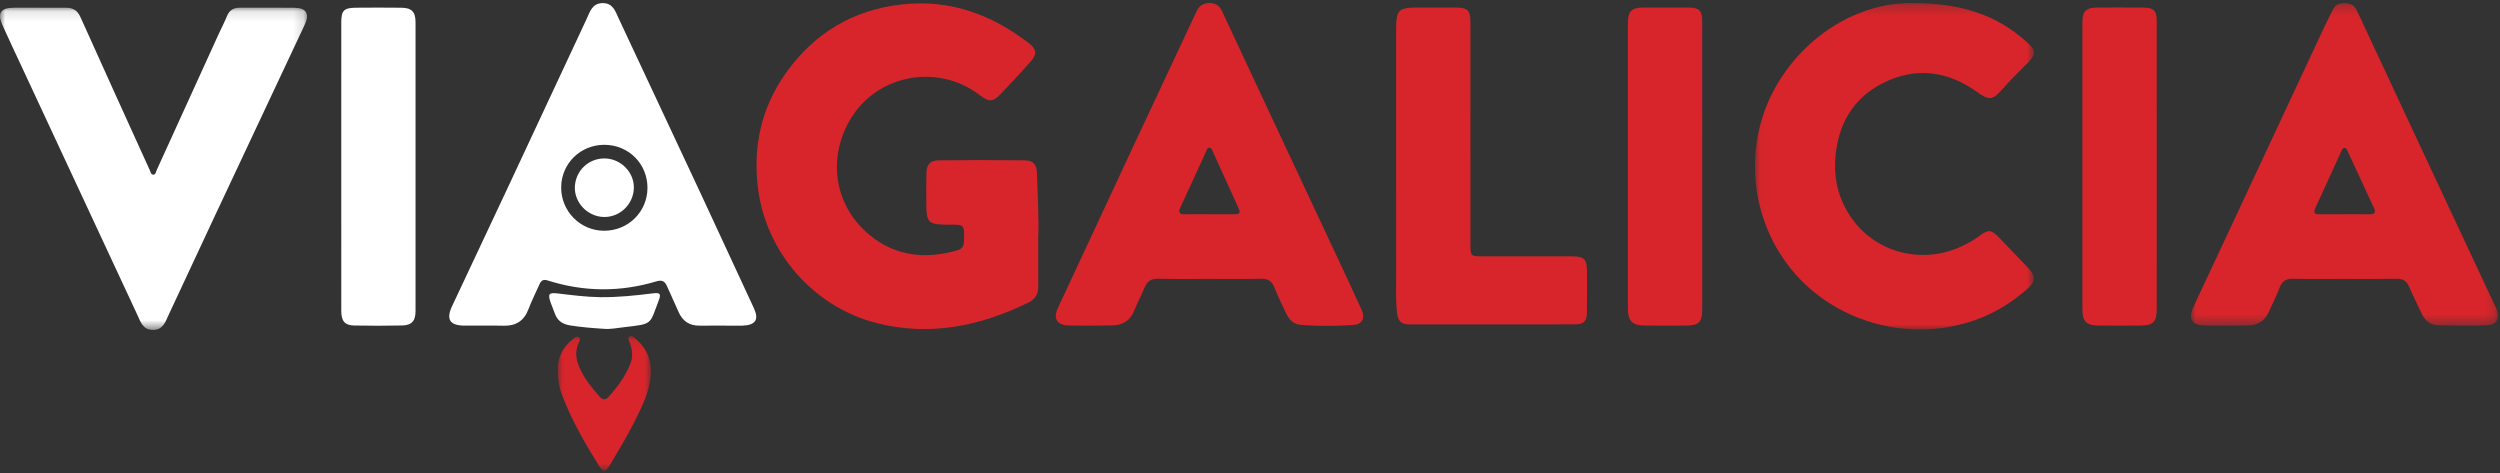 <?xml version="1.0" encoding="UTF-8"?>
<svg width="243px" height="46px" viewBox="0 0 243 46" version="1.1" xmlns="http://www.w3.org/2000/svg" xmlns:xlink="http://www.w3.org/1999/xlink">
    <rect x="0" y="0" width="243" height="46" fill="#333333" stroke="none"/>
    <!-- Generator: Sketch 53.2 (72643) - https://sketchapp.com -->
    <title>header/logo-via-white@2x</title>
    <desc>Created with Sketch.</desc>
    <defs>
        <polygon id="path-1" points="0.004 0.257 29.84 0.257 29.84 31.611 0.004 31.611"></polygon>
        <polygon id="path-3" points="0.04 0.251 27.166 0.251 27.166 31.981 0.04 31.981"></polygon>
        <polygon id="path-5" points="0 0.114 29.845 0.114 29.845 31.439 0 31.439"></polygon>
        <polygon id="path-7" points="0.022 0.099 9.075 0.099 9.075 13.185 0.022 13.185"></polygon>
    </defs>
    <g id="Page-1" stroke="none" stroke-width="1" fill="none" fill-rule="evenodd">
        <g id="Home---1440-hover" transform="translate(-123, -35)">
            <g id="HEADER">
                <g id="MENU" transform="translate(123, 30)">
                    <g id="logo-via-white" transform="translate(0, 5)">
                        <g id="Group-31">
                            <path d="M100.918,23.039 C100.918,24.99 100.907,26.406 100.923,27.822 C100.932,28.561 100.631,29.083 99.964,29.409 C95.289,31.695 90.425,32.708 85.27,31.417 C79.11,29.874 74.478,24.581 73.68,18.319 C73.16,14.241 74.006,10.463 76.372,7.121 C79.104,3.261 82.866,0.971 87.638,0.432 C92.296,-0.094 96.337,1.385 99.975,4.172 C100.771,4.782 100.832,5.251 100.17,5.999 C99.231,7.061 98.265,8.101 97.28,9.12 C96.487,9.942 96.145,9.937 95.2,9.222 C91.069,6.096 85.128,7.271 82.581,11.718 C80.39,15.544 81.154,20.111 84.587,22.894 C87.104,24.935 90.014,25.214 93.08,24.325 C93.66,24.157 93.708,23.734 93.71,23.237 C93.717,21.838 93.726,21.838 92.355,21.837 C90.143,21.836 90.037,21.73 90.038,19.52 C90.038,18.616 90.023,17.712 90.048,16.81 C90.07,16.006 90.408,15.596 91.208,15.586 C94.005,15.552 96.804,15.551 99.601,15.585 C100.451,15.595 100.772,16.008 100.794,16.842 C100.854,19.085 100.998,21.327 100.918,23.039" id="Fill-1" fill="#D8252B"></path>
                            <path d="M117.594,20.824 C118.404,20.824 119.214,20.817 120.024,20.827 C120.478,20.832 120.589,20.674 120.394,20.25 C119.547,18.409 118.717,16.56 117.877,14.715 C117.809,14.566 117.761,14.363 117.551,14.359 C117.332,14.354 117.305,14.566 117.237,14.714 C116.4,16.533 115.574,18.358 114.726,20.172 C114.49,20.679 114.657,20.834 115.165,20.828 C115.974,20.816 116.784,20.825 117.594,20.824 M117.517,27.107 C115.873,27.107 114.229,27.139 112.587,27.092 C111.883,27.072 111.5,27.334 111.249,27.962 C110.95,28.709 110.552,29.417 110.258,30.166 C109.868,31.162 109.124,31.613 108.103,31.632 C106.681,31.66 105.257,31.663 103.835,31.634 C102.742,31.612 102.357,30.946 102.814,29.967 C105.269,24.702 107.719,19.434 110.179,14.172 C112.215,9.816 114.267,5.467 116.302,1.11 C116.547,0.586 116.925,0.321 117.499,0.297 C118.107,0.272 118.519,0.52 118.779,1.079 C120.355,4.466 121.941,7.847 123.525,11.23 C125.648,15.762 127.775,20.292 129.897,24.825 C130.725,26.593 131.559,28.36 132.359,30.141 C132.715,30.934 132.41,31.532 131.533,31.589 C129.822,31.699 128.102,31.72 126.39,31.569 C125.712,31.509 125.296,31.045 125.019,30.473 C124.615,29.638 124.213,28.799 123.87,27.939 C123.627,27.333 123.265,27.08 122.594,27.095 C120.903,27.133 119.209,27.108 117.517,27.107" id="Fill-3" fill="#D8252B"></path>
                            <g id="Group-7" transform="translate(212.956, 0.042)">
                                <mask id="mask-2" fill="white">
                                    <use xlink:href="#path-1"></use>
                                </mask>
                                <g id="Clip-6"></g>
                                <path d="M14.911,20.781 C15.745,20.781 16.579,20.78 17.413,20.782 C17.844,20.783 18.004,20.631 17.802,20.198 C16.945,18.362 16.101,16.521 15.246,14.684 C15.178,14.538 15.133,14.325 14.917,14.338 C14.716,14.349 14.665,14.552 14.597,14.701 C13.764,16.521 12.949,18.35 12.101,20.163 C11.842,20.716 12.092,20.792 12.556,20.786 C13.341,20.776 14.126,20.783 14.911,20.781 M14.93,27.066 C13.261,27.066 11.591,27.09 9.923,27.053 C9.261,27.039 8.88,27.261 8.64,27.882 C8.324,28.701 7.918,29.485 7.566,30.291 C7.176,31.185 6.452,31.57 5.523,31.588 C4.124,31.614 2.725,31.622 1.326,31.592 C0.077,31.565 -0.291,30.947 0.24,29.804 C1.598,26.88 2.973,23.964 4.338,21.044 C7.223,14.871 10.106,8.698 12.993,2.526 C13.241,1.995 13.523,1.479 13.771,0.948 C14.009,0.436 14.419,0.245 14.958,0.257 C15.491,0.269 15.89,0.462 16.13,0.977 C18.803,6.711 21.485,12.441 24.166,18.171 C25.905,21.888 27.647,25.603 29.388,29.32 C29.492,29.541 29.612,29.756 29.699,29.983 C30.065,30.95 29.716,31.55 28.683,31.58 C27.163,31.625 25.64,31.612 24.119,31.58 C23.351,31.564 22.772,31.186 22.441,30.464 C22.034,29.576 21.588,28.705 21.2,27.809 C20.964,27.266 20.614,27.044 20.01,27.055 C18.317,27.086 16.623,27.066 14.93,27.066" id="Fill-5" fill="#D8252B" mask="url(#mask-2)"></path>
                            </g>
                            <g id="Group-10" transform="translate(170.542, 0.042)">
                                <mask id="mask-4" fill="white">
                                    <use xlink:href="#path-3"></use>
                                </mask>
                                <g id="Clip-9"></g>
                                <path d="M15.165,0.251 C20.097,0.228 23.585,1.426 26.515,4.094 C27.391,4.892 27.369,5.231 26.533,6.083 C25.693,6.939 24.833,7.772 24.041,8.675 C23.118,9.728 22.77,9.712 21.636,8.9 C18.733,6.824 15.604,6.429 12.416,8.067 C9.501,9.564 8.082,12.136 7.852,15.365 C7.695,17.568 8.253,19.571 9.577,21.357 C11.958,24.568 16.344,25.646 20.074,23.925 C20.72,23.628 21.339,23.286 21.911,22.853 C22.701,22.254 23.03,22.287 23.743,23.02 C24.698,24.002 25.635,25.001 26.581,25.991 C27.331,26.777 27.333,27.322 26.519,28.036 C25.166,29.222 23.672,30.193 21.989,30.863 C15.98,33.253 8.885,31.73 4.414,27.085 C-0.401,22.083 -1.352,14.309 2.115,8.295 C5.034,3.231 10.237,0.25 15.165,0.251" id="Fill-8" fill="#D8252B" mask="url(#mask-4)"></path>
                            </g>
                            <path d="M58.698,22.429 C61.049,22.441 62.923,20.602 62.934,18.274 C62.944,15.926 61.101,14.078 58.745,14.075 C56.422,14.071 54.569,15.887 54.546,18.189 C54.522,20.516 56.384,22.416 58.698,22.429 M70.051,31.651 C69.364,31.651 68.676,31.643 67.99,31.652 C66.985,31.666 66.327,31.191 65.94,30.283 C65.595,29.475 65.206,28.685 64.86,27.877 C64.65,27.387 64.421,27.164 63.803,27.348 C60.278,28.405 56.744,28.379 53.233,27.26 C52.792,27.12 52.593,27.278 52.434,27.639 C52.079,28.443 51.677,29.229 51.367,30.05 C50.938,31.189 50.149,31.689 48.941,31.66 C47.666,31.629 46.389,31.663 45.113,31.649 C43.723,31.634 43.344,31.036 43.934,29.775 C45.778,25.838 47.639,21.909 49.482,17.972 C51.998,12.598 54.501,7.217 57.019,1.843 C57.343,1.153 57.546,0.317 58.569,0.303 C59.597,0.289 59.818,1.117 60.143,1.809 C62.813,7.49 65.476,13.173 68.131,18.86 C69.856,22.556 71.569,26.257 73.28,29.96 C73.793,31.069 73.44,31.601 72.186,31.651 C72.137,31.653 72.088,31.653 72.039,31.653 C71.376,31.653 70.714,31.653 70.051,31.651" id="Fill-11" fill="#FFFFFF"></path>
                            <g id="Group-15" transform="translate(0, 0.628)">
                                <mask id="mask-6" fill="white">
                                    <use xlink:href="#path-5"></use>
                                </mask>
                                <g id="Clip-14"></g>
                                <path d="M3.814,0.123 C4.697,0.123 5.581,0.116 6.464,0.125 C7.109,0.131 7.533,0.395 7.818,1.03 C10.045,5.998 12.304,10.951 14.556,15.907 C14.634,16.079 14.671,16.336 14.888,16.35 C15.133,16.366 15.147,16.088 15.222,15.924 C17.23,11.527 19.23,7.126 21.234,2.727 C21.507,2.128 21.817,1.543 22.063,0.932 C22.298,0.346 22.722,0.119 23.321,0.119 C25.087,0.121 26.854,0.102 28.62,0.126 C29.774,0.143 30.117,0.713 29.632,1.746 C26.725,7.934 23.812,14.118 20.907,20.307 C19.403,23.511 17.917,26.724 16.414,29.929 C16.088,30.625 15.866,31.454 14.845,31.439 C13.873,31.424 13.661,30.646 13.342,29.96 C9.602,21.925 5.855,13.893 2.112,5.861 C1.483,4.511 0.846,3.164 0.234,1.807 C-0.284,0.657 0.05,0.143 1.312,0.121 C2.146,0.107 2.98,0.119 3.814,0.119 C3.814,0.12 3.814,0.121 3.814,0.123" id="Fill-13" fill="#FFFFFF" mask="url(#mask-6)"></path>
                            </g>
                            <path d="M135.702,16.01 C135.702,11.739 135.701,7.469 135.703,3.198 C135.703,0.832 135.806,0.732 138.179,0.732 C139.283,0.732 140.387,0.726 141.491,0.733 C142.659,0.74 142.925,1.003 142.926,2.156 C142.928,9.331 142.927,16.505 142.928,23.68 C142.928,24.914 142.929,24.916 144.139,24.916 C147.009,24.917 149.88,24.914 152.75,24.917 C154,24.919 154.25,25.171 154.254,26.426 C154.257,27.744 154.264,29.062 154.25,30.38 C154.24,31.227 153.943,31.526 153.083,31.528 C147.71,31.535 142.338,31.53 136.965,31.532 C136.262,31.532 135.896,31.225 135.805,30.5 C135.648,29.258 135.71,28.015 135.706,26.772 C135.695,23.185 135.702,19.597 135.702,16.01" id="Fill-16" fill="#D8252B"></path>
                            <path d="M209.633,16.192 C209.633,20.829 209.634,25.467 209.632,30.104 C209.631,31.274 209.293,31.624 208.1,31.639 C206.702,31.657 205.303,31.658 203.905,31.638 C202.8,31.623 202.411,31.216 202.411,30.107 C202.408,20.784 202.408,11.46 202.411,2.137 C202.412,1.089 202.775,0.738 203.838,0.734 C205.334,0.727 206.831,0.723 208.328,0.736 C209.354,0.746 209.63,1.031 209.631,2.06 C209.635,6.771 209.632,11.482 209.633,16.192" id="Fill-18" fill="#D8252B"></path>
                            <path d="M33.171,16.092 C33.171,11.456 33.17,6.82 33.172,2.184 C33.172,1.024 33.422,0.762 34.592,0.75 C36.064,0.736 37.536,0.735 39.008,0.751 C40.004,0.762 40.389,1.142 40.39,2.141 C40.396,11.51 40.396,20.88 40.39,30.25 C40.389,31.205 40.016,31.615 39.07,31.636 C37.525,31.671 35.979,31.668 34.435,31.64 C33.515,31.624 33.174,31.214 33.173,30.22 C33.169,25.51 33.171,20.801 33.171,16.092" id="Fill-20" fill="#FFFFFF"></path>
                            <path d="M165.455,16.207 C165.455,20.843 165.456,25.478 165.454,30.114 C165.453,31.3 165.121,31.635 163.923,31.643 C162.55,31.651 161.176,31.654 159.803,31.641 C158.684,31.63 158.232,31.181 158.232,30.086 C158.229,20.815 158.228,11.544 158.232,2.273 C158.233,1.076 158.581,0.735 159.756,0.732 C161.203,0.729 162.65,0.725 164.097,0.735 C165.177,0.743 165.452,1.018 165.453,2.081 C165.457,6.79 165.455,11.499 165.455,16.207" id="Fill-22" fill="#D8252B"></path>
                            <g id="Group-26" transform="translate(54.196, 32.564)">
                                <mask id="mask-8" fill="white">
                                    <use xlink:href="#path-7"></use>
                                </mask>
                                <g id="Clip-25"></g>
                                <path d="M0.028,3.515 C-0.037,2.297 0.447,1.227 1.472,0.404 C1.639,0.27 1.847,0.071 2.058,0.218 C2.291,0.38 2.112,0.628 2.03,0.814 C1.638,1.698 1.828,2.545 2.218,3.355 C2.685,4.329 3.354,5.171 4.079,5.972 C4.391,6.317 4.64,6.362 4.974,5.991 C5.847,5.022 6.606,3.986 7.085,2.763 C7.361,2.057 7.255,1.377 6.998,0.696 C6.933,0.523 6.786,0.299 6.985,0.157 C7.212,-0.006 7.394,0.211 7.557,0.345 C8.726,1.311 9.196,2.572 9.048,4.05 C8.883,5.712 8.095,7.17 7.367,8.627 C6.693,9.978 5.889,11.266 5.127,12.573 C4.663,13.369 4.442,13.388 3.972,12.631 C2.605,10.432 1.323,8.186 0.404,5.757 C0.144,5.069 0.014,4.349 0.028,3.515" id="Fill-24" fill="#D8252B" mask="url(#mask-8)"></path>
                            </g>
                            <path d="M58.704,31.961 C57.607,31.89 56.512,31.807 55.422,31.631 C54.669,31.509 54.158,31.169 53.917,30.437 C53.795,30.068 53.619,29.716 53.499,29.346 C53.246,28.56 53.373,28.426 54.173,28.52 C55.558,28.681 56.937,28.867 58.34,28.885 C60.061,28.906 61.76,28.725 63.46,28.514 C64.159,28.427 64.277,28.554 64.027,29.208 C63.12,31.579 63.501,31.472 60.607,31.81 C59.977,31.884 59.347,32.012 58.704,31.961" id="Fill-27" fill="#FFFFFF"></path>
                            <path d="M61.611,18.257 C61.585,19.85 60.248,21.139 58.673,21.091 C57.114,21.043 55.83,19.709 55.876,18.186 C55.923,16.609 57.205,15.379 58.779,15.4 C60.338,15.421 61.636,16.73 61.611,18.257" id="Fill-29" fill="#FFFFFF"></path>
                        </g>
                    </g>
                </g>
            </g>
        </g>
    </g>
</svg>
